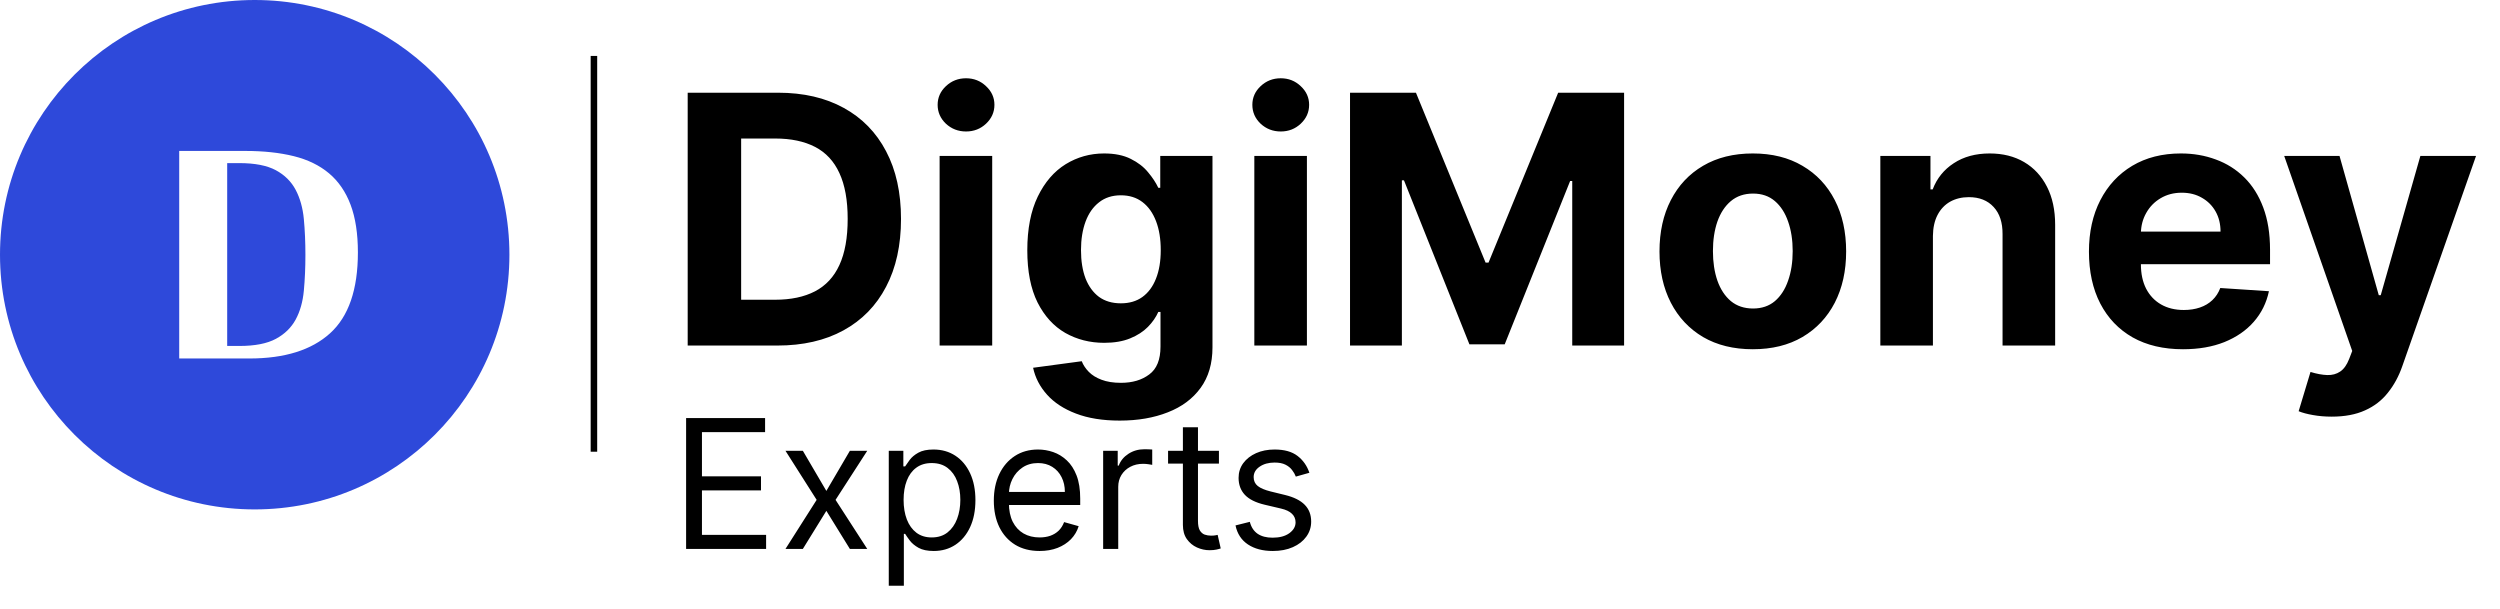 <svg width="201" height="49" viewBox="0 0 201 49" fill="none" xmlns="http://www.w3.org/2000/svg">
<path fill-rule="evenodd" clip-rule="evenodd" d="M20.479 0C31.789 0 40.957 9.169 40.957 20.479C40.957 31.789 31.789 40.957 20.479 40.957C9.169 40.957 0 31.789 0 20.479C0 9.169 9.169 0 20.479 0ZM14.409 28.822V12.136H19.72C21.192 12.136 22.491 12.275 23.619 12.555C24.746 12.834 25.692 13.295 26.456 13.938C27.22 14.581 27.797 15.425 28.189 16.468C28.58 17.511 28.775 18.788 28.775 20.297C28.775 23.278 28.03 25.444 26.539 26.795C25.049 28.146 22.887 28.822 20.055 28.822H14.409ZM19.245 27.815C20.493 27.815 21.471 27.625 22.179 27.243C22.887 26.861 23.418 26.343 23.772 25.691C24.126 25.039 24.345 24.266 24.429 23.371C24.513 22.477 24.555 21.517 24.555 20.492C24.555 19.468 24.513 18.508 24.429 17.614C24.345 16.719 24.126 15.937 23.772 15.266C23.418 14.595 22.887 14.069 22.179 13.687C21.471 13.305 20.493 13.114 19.245 13.114H18.266V27.815H19.245Z" fill="#2E49DA"/>
<path d="M47.752 4.497V36.318" stroke="black" stroke-width="0.524" stroke-miterlimit="22.926"/>
<path d="M62.496 27.782H55.29V7.454H62.555C64.6 7.454 66.36 7.861 67.836 8.675C69.311 9.482 70.446 10.644 71.24 12.159C72.041 13.674 72.441 15.487 72.441 17.598C72.441 19.715 72.041 21.535 71.24 23.057C70.446 24.579 69.305 25.747 67.816 26.561C66.334 27.375 64.56 27.782 62.496 27.782ZM59.588 24.099H62.317C63.588 24.099 64.656 23.874 65.523 23.424C66.397 22.968 67.052 22.263 67.488 21.31C67.932 20.351 68.153 19.113 68.153 17.598C68.153 16.096 67.932 14.869 67.488 13.916C67.052 12.963 66.4 12.261 65.533 11.812C64.666 11.362 63.597 11.137 62.327 11.137H59.588V24.099ZM75.545 27.782V12.536H79.773V27.782H75.545ZM77.669 10.571C77.041 10.571 76.501 10.362 76.051 9.946C75.608 9.522 75.386 9.016 75.386 8.427C75.386 7.845 75.608 7.345 76.051 6.928C76.501 6.505 77.041 6.293 77.669 6.293C78.298 6.293 78.834 6.505 79.277 6.928C79.727 7.345 79.952 7.845 79.952 8.427C79.952 9.016 79.727 9.522 79.277 9.946C78.834 10.362 78.298 10.571 77.669 10.571ZM90.029 33.816C88.659 33.816 87.485 33.628 86.505 33.25C85.533 32.88 84.758 32.374 84.183 31.732C83.607 31.09 83.233 30.369 83.061 29.568L86.972 29.042C87.091 29.346 87.279 29.631 87.538 29.896C87.796 30.16 88.136 30.372 88.56 30.531C88.99 30.696 89.513 30.779 90.128 30.779C91.048 30.779 91.805 30.554 92.401 30.104C93.003 29.661 93.304 28.916 93.304 27.871V25.082H93.126C92.94 25.505 92.662 25.906 92.292 26.283C91.921 26.66 91.445 26.968 90.863 27.206C90.28 27.444 89.585 27.563 88.778 27.563C87.633 27.563 86.591 27.299 85.652 26.769C84.719 26.233 83.974 25.416 83.418 24.317C82.869 23.212 82.595 21.816 82.595 20.129C82.595 18.402 82.876 16.959 83.438 15.802C84.001 14.644 84.749 13.777 85.681 13.201C86.621 12.625 87.65 12.338 88.768 12.338C89.622 12.338 90.337 12.483 90.912 12.774C91.488 13.059 91.951 13.416 92.302 13.846C92.659 14.27 92.934 14.687 93.126 15.097H93.284V12.536H97.483V27.93C97.483 29.227 97.165 30.312 96.53 31.186C95.895 32.059 95.015 32.714 93.89 33.151C92.772 33.594 91.485 33.816 90.029 33.816ZM90.118 24.387C90.8 24.387 91.375 24.218 91.845 23.881C92.322 23.537 92.686 23.047 92.937 22.412C93.195 21.77 93.324 21.003 93.324 20.109C93.324 19.216 93.198 18.442 92.947 17.787C92.695 17.125 92.332 16.612 91.855 16.248C91.379 15.884 90.8 15.702 90.118 15.702C89.423 15.702 88.838 15.891 88.361 16.268C87.885 16.639 87.524 17.155 87.279 17.816C87.035 18.478 86.912 19.242 86.912 20.109C86.912 20.989 87.035 21.75 87.279 22.392C87.531 23.027 87.892 23.52 88.361 23.871C88.838 24.215 89.423 24.387 90.118 24.387ZM100.848 27.782V12.536H105.076V27.782H100.848ZM102.972 10.571C102.343 10.571 101.804 10.362 101.354 9.946C100.91 9.522 100.689 9.016 100.689 8.427C100.689 7.845 100.91 7.345 101.354 6.928C101.804 6.505 102.343 6.293 102.972 6.293C103.6 6.293 104.136 6.505 104.579 6.928C105.029 7.345 105.254 7.845 105.254 8.427C105.254 9.016 105.029 9.522 104.579 9.946C104.136 10.362 103.6 10.571 102.972 10.571ZM108.542 7.454H113.842L119.44 21.112H119.678L125.276 7.454H130.577V27.782H126.408V14.551H126.239L120.979 27.682H118.14L112.88 14.501H112.711V27.782H108.542V7.454ZM140.926 28.079C139.385 28.079 138.051 27.752 136.926 27.097C135.808 26.435 134.945 25.515 134.336 24.337C133.727 23.153 133.423 21.78 133.423 20.218C133.423 18.643 133.727 17.267 134.336 16.089C134.945 14.905 135.808 13.985 136.926 13.33C138.051 12.668 139.385 12.338 140.926 12.338C142.468 12.338 143.798 12.668 144.916 13.33C146.041 13.985 146.908 14.905 147.517 16.089C148.125 17.267 148.43 18.643 148.43 20.218C148.43 21.78 148.125 23.153 147.517 24.337C146.908 25.515 146.041 26.435 144.916 27.097C143.798 27.752 142.468 28.079 140.926 28.079ZM140.946 24.804C141.648 24.804 142.233 24.605 142.703 24.208C143.173 23.805 143.527 23.256 143.765 22.561C144.01 21.866 144.132 21.075 144.132 20.189C144.132 19.302 144.01 18.511 143.765 17.816C143.527 17.122 143.173 16.572 142.703 16.169C142.233 15.765 141.648 15.563 140.946 15.563C140.238 15.563 139.643 15.765 139.16 16.169C138.683 16.572 138.323 17.122 138.078 17.816C137.839 18.511 137.72 19.302 137.72 20.189C137.72 21.075 137.839 21.866 138.078 22.561C138.323 23.256 138.683 23.805 139.16 24.208C139.643 24.605 140.238 24.804 140.946 24.804ZM155.407 18.968V27.782H151.179V12.536H155.209V15.226H155.388C155.725 14.339 156.291 13.638 157.085 13.122C157.879 12.599 158.842 12.338 159.973 12.338C161.032 12.338 161.955 12.569 162.742 13.032C163.53 13.495 164.142 14.157 164.578 15.017C165.015 15.871 165.234 16.89 165.234 18.075V27.782H161.005V18.829C161.012 17.896 160.774 17.168 160.291 16.645C159.808 16.116 159.143 15.851 158.296 15.851C157.727 15.851 157.224 15.974 156.787 16.218C156.357 16.463 156.019 16.821 155.775 17.29C155.536 17.753 155.414 18.313 155.407 18.968ZM175.514 28.079C173.946 28.079 172.596 27.762 171.464 27.126C170.339 26.485 169.473 25.578 168.864 24.407C168.255 23.229 167.951 21.836 167.951 20.228C167.951 18.66 168.255 17.284 168.864 16.099C169.473 14.915 170.329 13.992 171.434 13.33C172.546 12.668 173.85 12.338 175.345 12.338C176.351 12.338 177.287 12.5 178.154 12.824C179.027 13.142 179.788 13.621 180.437 14.263C181.092 14.905 181.601 15.712 181.965 16.685C182.329 17.651 182.511 18.782 182.511 20.079V21.241H169.638V18.62H178.531C178.531 18.012 178.399 17.472 178.134 17.003C177.869 16.533 177.502 16.166 177.032 15.901C176.569 15.63 176.03 15.494 175.415 15.494C174.773 15.494 174.204 15.643 173.707 15.941C173.218 16.232 172.834 16.625 172.556 17.122C172.278 17.611 172.136 18.157 172.129 18.759V21.251C172.129 22.005 172.268 22.657 172.546 23.206C172.831 23.755 173.231 24.179 173.747 24.476C174.263 24.774 174.875 24.923 175.583 24.923C176.053 24.923 176.483 24.857 176.874 24.724C177.264 24.592 177.598 24.394 177.876 24.129C178.154 23.864 178.366 23.54 178.511 23.156L182.422 23.414C182.223 24.354 181.816 25.174 181.201 25.876C180.592 26.571 179.805 27.113 178.839 27.504C177.879 27.887 176.771 28.079 175.514 28.079ZM187.471 33.498C186.935 33.498 186.433 33.456 185.963 33.37C185.5 33.29 185.116 33.188 184.811 33.062L185.764 29.905C186.26 30.058 186.707 30.14 187.104 30.154C187.508 30.167 187.855 30.074 188.146 29.876C188.444 29.677 188.686 29.34 188.871 28.863L189.119 28.218L183.65 12.536H188.097L191.253 23.732H191.412L194.598 12.536H199.074L193.149 29.429C192.864 30.25 192.477 30.964 191.987 31.573C191.504 32.188 190.892 32.661 190.151 32.992C189.41 33.33 188.517 33.498 187.471 33.498Z" fill="black"/>
<path d="M55.163 44.134V33.613H61.513V34.743H56.437V38.298H61.184V39.428H56.437V43.004H61.595V44.134H55.163ZM64.549 36.243L66.439 39.47L68.33 36.243H69.727L67.179 40.189L69.727 44.134H68.33L66.439 41.072L64.549 44.134H63.152L65.659 40.189L63.152 36.243H64.549ZM71.457 47.093V36.243H72.629V37.497H72.773C72.862 37.36 72.985 37.185 73.142 36.973C73.303 36.757 73.533 36.565 73.831 36.398C74.132 36.226 74.54 36.141 75.053 36.141C75.718 36.141 76.304 36.307 76.811 36.639C77.317 36.971 77.713 37.442 77.997 38.052C78.281 38.661 78.424 39.38 78.424 40.209C78.424 41.045 78.281 41.769 77.997 42.382C77.713 42.992 77.319 43.465 76.816 43.8C76.312 44.133 75.732 44.299 75.074 44.299C74.567 44.299 74.161 44.215 73.856 44.047C73.552 43.876 73.317 43.682 73.153 43.466C72.988 43.247 72.862 43.066 72.773 42.922H72.67V47.093H71.457ZM72.649 40.189C72.649 40.785 72.737 41.31 72.911 41.766C73.086 42.218 73.341 42.572 73.677 42.829C74.012 43.083 74.423 43.21 74.91 43.21C75.417 43.21 75.84 43.076 76.179 42.809C76.521 42.538 76.778 42.175 76.949 41.72C77.124 41.261 77.211 40.751 77.211 40.189C77.211 39.634 77.126 39.134 76.954 38.689C76.787 38.24 76.531 37.886 76.189 37.625C75.85 37.362 75.423 37.23 74.91 37.23C74.416 37.23 74.002 37.355 73.666 37.605C73.331 37.851 73.077 38.197 72.906 38.642C72.735 39.084 72.649 39.6 72.649 40.189ZM83.582 44.299C82.821 44.299 82.165 44.131 81.614 43.795C81.066 43.456 80.643 42.983 80.345 42.377C80.05 41.768 79.903 41.059 79.903 40.251C79.903 39.442 80.05 38.73 80.345 38.113C80.643 37.493 81.057 37.011 81.588 36.665C82.123 36.315 82.746 36.141 83.458 36.141C83.869 36.141 84.275 36.209 84.676 36.346C85.076 36.483 85.441 36.706 85.77 37.014C86.099 37.319 86.361 37.723 86.556 38.226C86.751 38.73 86.849 39.35 86.849 40.086V40.6H80.766V39.552H85.616C85.616 39.106 85.527 38.709 85.349 38.36C85.174 38.011 84.924 37.735 84.599 37.533C84.277 37.331 83.897 37.23 83.458 37.23C82.975 37.23 82.558 37.35 82.205 37.589C81.855 37.826 81.587 38.134 81.398 38.514C81.21 38.894 81.116 39.302 81.116 39.737V40.435C81.116 41.031 81.218 41.536 81.424 41.951C81.633 42.362 81.922 42.675 82.292 42.891C82.662 43.103 83.092 43.21 83.582 43.21C83.9 43.21 84.188 43.165 84.445 43.076C84.705 42.983 84.929 42.846 85.118 42.665C85.306 42.48 85.451 42.251 85.554 41.977L86.725 42.305C86.602 42.703 86.395 43.052 86.104 43.353C85.813 43.651 85.453 43.884 85.025 44.052C84.597 44.217 84.116 44.299 83.582 44.299ZM88.693 44.134V36.243H89.864V37.435H89.947C90.091 37.045 90.351 36.728 90.728 36.485C91.104 36.242 91.529 36.12 92.002 36.12C92.091 36.12 92.202 36.122 92.335 36.125C92.469 36.129 92.57 36.134 92.639 36.141V37.374C92.597 37.363 92.503 37.348 92.356 37.327C92.212 37.303 92.06 37.291 91.899 37.291C91.515 37.291 91.173 37.372 90.871 37.533C90.573 37.69 90.337 37.91 90.162 38.19C89.991 38.468 89.906 38.785 89.906 39.141V44.134H88.693ZM98.002 36.243V37.271H93.913V36.243H98.002ZM95.105 34.353H96.317V41.874C96.317 42.216 96.367 42.473 96.466 42.645C96.569 42.812 96.699 42.925 96.856 42.983C97.017 43.038 97.187 43.066 97.365 43.066C97.499 43.066 97.608 43.059 97.694 43.045C97.779 43.028 97.848 43.014 97.899 43.004L98.146 44.093C98.064 44.124 97.949 44.155 97.802 44.186C97.654 44.22 97.468 44.237 97.242 44.237C96.899 44.237 96.564 44.163 96.235 44.016C95.909 43.869 95.639 43.645 95.423 43.343C95.211 43.042 95.105 42.662 95.105 42.203V34.353ZM105.274 38.011L104.185 38.319C104.116 38.137 104.015 37.961 103.882 37.79C103.751 37.615 103.573 37.471 103.347 37.358C103.121 37.245 102.832 37.189 102.479 37.189C101.996 37.189 101.594 37.3 101.272 37.523C100.953 37.742 100.794 38.021 100.794 38.36C100.794 38.661 100.904 38.899 101.123 39.074C101.342 39.249 101.685 39.394 102.15 39.511L103.322 39.798C104.027 39.97 104.553 40.232 104.899 40.584C105.245 40.934 105.418 41.384 105.418 41.935C105.418 42.388 105.288 42.792 105.027 43.148C104.77 43.504 104.411 43.785 103.948 43.99C103.486 44.196 102.948 44.299 102.335 44.299C101.53 44.299 100.864 44.124 100.337 43.775C99.809 43.425 99.475 42.915 99.335 42.244L100.486 41.956C100.595 42.381 100.803 42.699 101.107 42.912C101.416 43.124 101.818 43.23 102.315 43.23C102.88 43.23 103.329 43.11 103.661 42.87C103.996 42.627 104.164 42.336 104.164 41.997C104.164 41.723 104.068 41.494 103.876 41.309C103.685 41.12 103.39 40.98 102.993 40.888L101.678 40.579C100.955 40.408 100.424 40.143 100.085 39.783C99.749 39.42 99.582 38.966 99.582 38.422C99.582 37.976 99.707 37.583 99.957 37.24C100.21 36.898 100.554 36.629 100.989 36.433C101.428 36.238 101.924 36.141 102.479 36.141C103.26 36.141 103.873 36.312 104.318 36.654C104.767 36.997 105.085 37.449 105.274 38.011Z" fill="black"/>
</svg>
